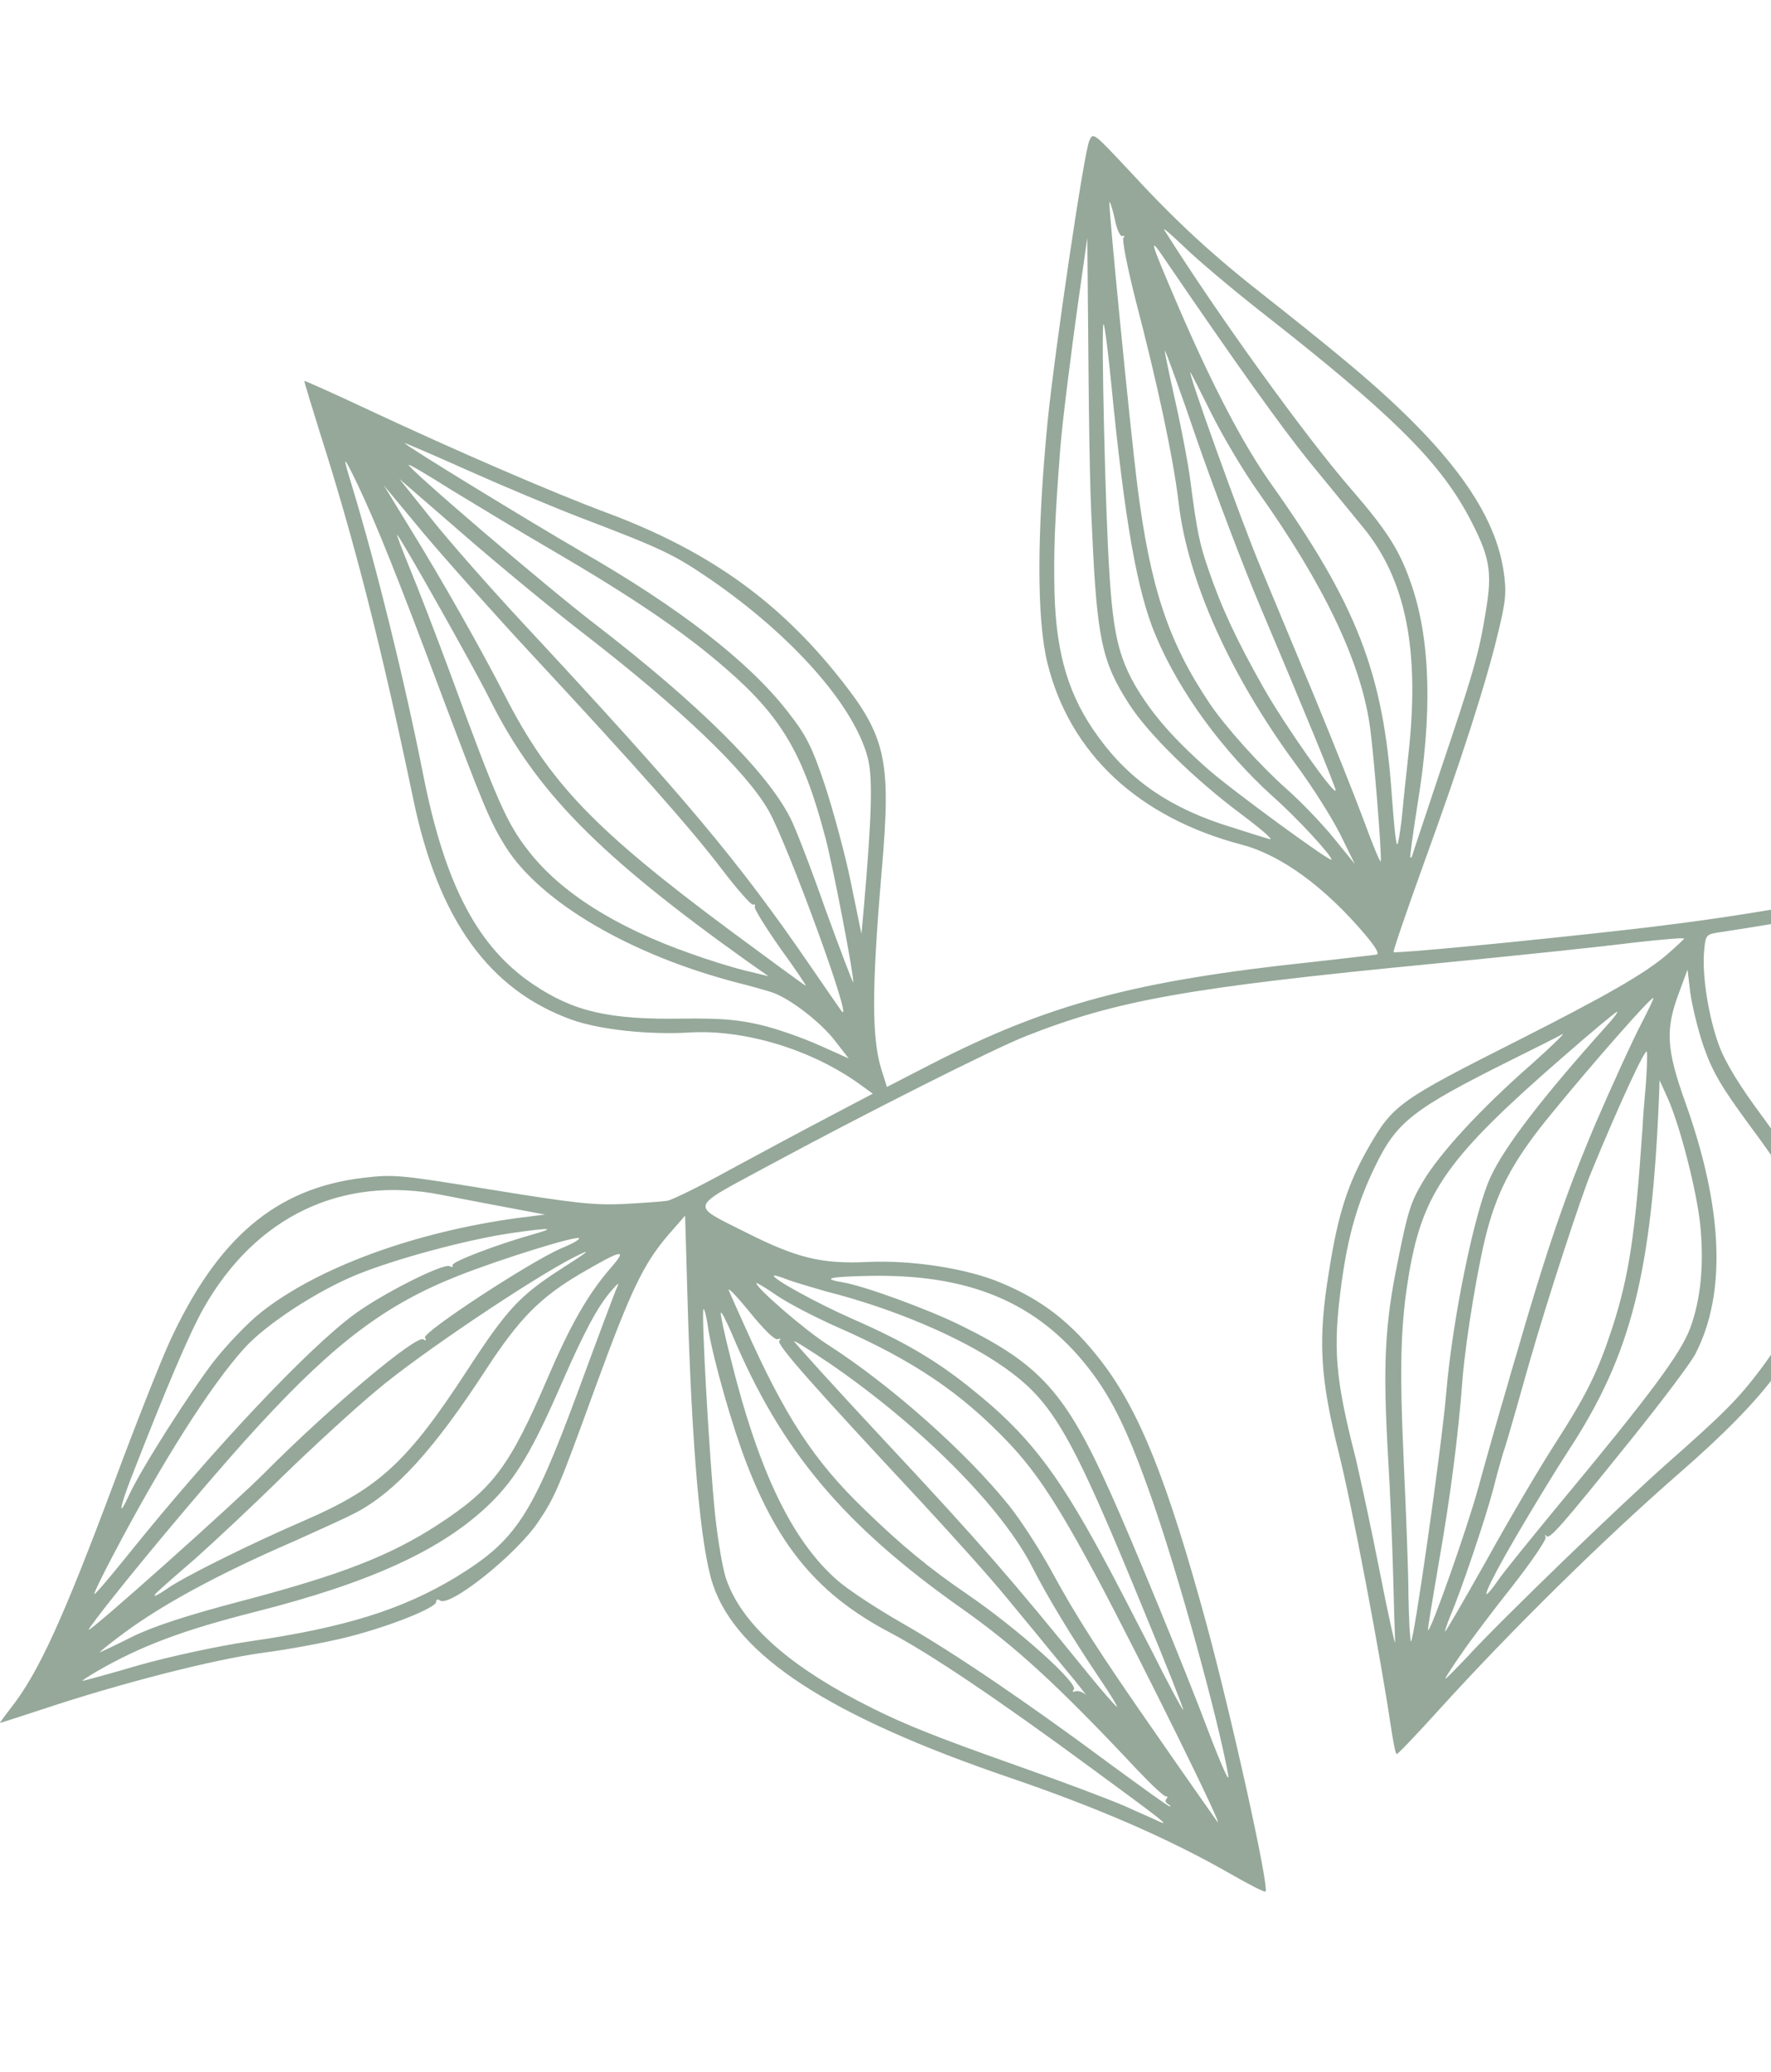 <?xml version="1.0" encoding="UTF-8"?> <svg xmlns="http://www.w3.org/2000/svg" width="525" height="614" viewBox="0 0 525 614" fill="none"><path d="M12.915 506.436C36.03 498.756 63.319 491.786 77.893 489.807C85.865 488.778 97.076 486.642 102.979 485.158C115.731 481.936 129.443 476.389 129.278 474.702C129.288 473.978 129.762 473.851 130.369 474.266C133.136 476.602 153.27 460.537 159.665 450.843C164.499 443.682 165.62 441.074 176.677 410.61C187.011 382.407 190.705 374.638 198.044 366.038L203.094 360.262L203.783 384.119C205.032 428.598 207.634 458.483 211.301 469.473C218.318 490.675 245.996 508.652 299.51 526.876C325.35 535.728 345.985 544.628 364.427 555.125C369.98 558.35 374.868 560.84 375.139 560.575C376.408 559.754 365.226 509.232 357.659 481.302C346.035 438.687 337.784 418.105 326.493 403.434C317.797 392.106 309.024 385.223 296.562 380.098C286.65 375.924 270.361 373.361 257.032 373.997C243.593 374.614 236.321 372.859 221.329 365.333C204.37 356.747 203.859 358.422 227.755 345.485C256.246 330.115 294.195 310.963 304.125 307.053C331.135 296.408 352.23 292.635 425.645 285.527C449.314 283.229 475.663 280.453 483.982 279.38C492.393 278.426 499.274 277.834 499.222 278.136C499.171 278.439 496.766 280.621 493.98 283.05C487.375 288.665 475.866 295.209 450.762 307.941C414.793 326.082 412.999 327.332 405.778 339.892C399.685 350.467 396.664 359.594 394.005 376.558C390.636 397.03 391.253 408.02 396.897 430.647C400.799 446.239 409.307 491.226 412.294 511.535C412.985 516.11 413.703 519.861 414.05 519.816C414.379 519.872 420.157 513.805 426.978 506.257C448.109 483.001 475.664 455.861 497.681 436.695C524.873 413.018 535.522 398.242 538.75 379.923C541.671 363.418 537.776 351.767 522.915 331.512C515.458 321.536 511.493 314.952 509.477 309.53C506.404 301.024 504.455 288.564 505.215 281.436C505.605 277.149 505.767 276.865 509.706 276.291C568.505 267.423 607.001 256.347 642.767 238.067C653.031 232.867 674.216 219.261 674.455 217.85C674.541 217.347 674.002 216.529 673.175 216.078C672.238 215.607 667.17 218.166 659.806 222.927C618.891 249.557 562.228 266.459 483.298 275.428C451.496 279.039 413.592 282.648 413.112 282.152C412.943 281.812 416.976 270.058 422.114 255.796C433.154 225.432 440.602 202.233 444.178 187.188C446.448 177.829 446.639 175.373 445.691 168.992C442.835 150.571 428.258 131.298 398.44 106.633C392.704 101.822 382.16 93.394 375.082 87.836C359.323 75.515 348.579 65.602 334.653 50.482C324.132 39.259 324.039 39.139 322.917 41.748C321.346 45.005 312.588 104.473 310.521 125.27C307.378 157.702 307.284 183.499 310.5 196.486C317.123 223.323 337.505 242.339 368.342 250.383C379.905 253.49 392.873 262.952 404.908 277.232C408.094 281.091 409.045 282.808 407.895 282.923C406.965 283.076 398.444 284.011 388.993 285.099C336.405 290.669 310.705 297.598 275.921 315.423L262.916 322.126L261.23 316.76C258.403 307.467 258.403 292.85 261.374 258.108C264.283 224.392 262.785 217.917 247.169 198.778C229.387 177.093 209.077 162.961 180.511 152.194C164.349 146.232 134.884 133.445 109.448 121.551C99.089 116.68 90.478 112.831 90.241 112.894C90.114 112.976 92.22 119.865 94.854 128.296C104.889 159.652 113.106 191.735 122.568 237.093C129.982 272.564 144.977 293.36 169.465 302.19C177.775 305.158 192.206 306.68 204.073 306.002C220.412 304.945 240.191 310.901 254.408 320.99L258.736 324.111L245.333 331.162C238.014 334.997 224.958 342.003 216.369 346.658C207.763 351.415 199.496 355.503 197.856 355.846C196.233 356.089 190.282 356.528 184.695 356.822C175.82 357.179 170.607 356.603 145.863 352.602C118.373 348.134 116.928 347.992 107.823 349.035C81.769 352.068 64.326 366.933 50.115 398.001C47.583 403.583 40.281 421.935 34.022 438.805C18.468 480.426 11.317 495.901 3.103 506.322C1.23 508.699 -0.118 510.646 0.009 510.564C0.229 510.602 5.98 508.677 12.915 506.436ZM28.956 495.168C41.862 487.722 54.524 483.033 75.31 477.757C110.141 468.959 131.241 459.175 145.174 445.683C152.891 438.184 157.786 429.997 166.512 409.918C173.173 394.671 177.324 386.876 181.365 382.38C183.475 379.94 183.712 379.877 182.659 382.082C182.09 383.436 176.928 397.176 171.255 412.591C157.674 449.26 152.95 456.439 135.406 467.243C119.402 476.962 102.326 482.351 73.599 486.485C64.79 487.786 50.246 490.91 41.341 493.439C32.419 496.068 24.842 498.097 24.496 498.142C24.166 498.086 26.198 496.773 28.956 495.168ZM35.835 484.624C47.501 475.826 64.442 466.578 87.495 456.607C94.838 453.295 103.036 449.609 105.65 448.188C117.328 441.984 128.715 429.511 144.177 405.705C153.947 390.779 159.962 384.649 171.903 377.557C184.571 370.174 186.212 369.831 181.017 375.79C174.416 383.375 169.13 392.532 162.383 408.283C150.972 434.851 146.165 441.186 129.643 451.957C115.424 461.15 101.036 466.685 72.165 474.319C55.608 478.656 45.56 481.924 39.147 485.083C34.078 487.642 29.662 489.69 29.552 489.672C29.315 489.735 32.084 487.407 35.835 484.624ZM343.459 514.964C325.745 489.559 318.957 478.971 311.476 465.154C308.194 459.205 302.745 450.711 299.206 446.273C286.532 430.433 264.148 410.558 245.507 398.576C238.773 394.32 223.996 381.544 224.218 380.234C224.253 380.033 227.029 381.645 230.362 383.975C233.602 386.184 241.596 390.343 248.004 393.195C270.825 403.193 284.908 412.741 298.903 427.458C307.241 436.236 313.524 445.806 325.111 467.37C338.381 492.33 364.18 544.613 360.727 539.671C359.093 537.32 351.259 526.243 343.459 514.964ZM333.456 535.241C329.142 533.366 315.235 528.099 302.653 523.678C276.112 514.292 267.01 510.67 254.348 504.059C232.866 492.838 219.777 480.763 215.361 468.194C214.269 465.313 212.819 456.565 211.983 448.855C210.346 433.234 207.796 388.43 208.557 387.938C208.811 387.774 209.498 390.378 209.938 393.771C211.505 403.16 217.097 422.771 221.256 433.534C230.891 458.602 242.834 472.763 263.785 483.79C275.712 490.069 295.887 503.66 323.004 523.614C345.109 539.814 347.099 541.397 343.427 539.735C342.287 539.127 337.753 537.215 333.456 535.241ZM34.02 472.704C44.954 458.91 66.318 433.62 76.968 422.161C99.547 397.7 114.565 386.466 135.882 378.066C148.723 372.993 171.025 366.108 171.674 366.944C171.952 367.302 169.574 368.66 166.3 369.969C156.774 374.155 125.364 394.73 125.986 396.391C126.415 397.189 126.254 397.473 125.553 396.939C123.689 395.275 97.719 417.086 78.498 436.417C69.231 445.726 27.268 483.167 26.28 482.999C26.06 482.961 29.57 478.271 34.02 472.704ZM329.63 523.186C304.649 504.631 282.871 489.835 267.628 481.126C260.107 476.841 251.365 471.104 248.32 468.409C234.834 456.681 224.884 436.121 216.519 402.25C214.819 395.637 213.565 389.722 213.668 389.118C213.788 388.413 215.226 391.249 217.008 395.388C231.482 429.883 250.091 452.019 285.208 476.756C301.045 487.95 313.375 499.17 337.098 524.456C341.314 528.905 345.117 532.455 345.591 532.328C346.157 532.321 346.215 532.642 345.8 533.089C345.275 533.519 345.595 534.299 346.219 534.612C346.937 535.045 347.215 535.403 346.775 535.329C346.319 535.355 338.675 529.804 329.63 523.186ZM33.718 460.524C47.92 433.497 62.297 410.751 72.456 399.52C78.989 392.337 94.114 382.469 106.008 377.65C117.775 372.913 138.375 367.397 151.36 365.459C163.289 363.755 164.971 363.834 158.324 365.71C147.287 368.809 133.753 373.972 134.148 374.972C134.392 375.532 134.046 375.576 133.311 375.244C131.564 374.221 113.525 383.283 105.135 389.424C91.455 399.434 63.201 429.357 38.121 460.547C32.68 467.293 28.155 472.64 27.97 472.401C27.784 472.162 30.391 466.8 33.718 460.524ZM357.765 511.903C351.777 495.956 335.565 456.396 329.234 442.465C315.966 412.84 308.472 404.412 284.903 392.836C275.423 388.113 256.382 381.143 250.012 380.06C243.423 378.939 245.554 378.368 257.462 378.113C286.156 377.498 305.846 385.305 320.882 403.205C329.048 412.991 334.113 423.079 341.778 445.116C349.443 467.154 360.925 508.604 364.08 525.935C364.664 529.145 361.907 522.766 357.765 511.903ZM46.326 472.102C46.614 471.736 51.806 467.124 57.759 462.02C63.619 456.797 75.443 445.746 83.862 437.433C92.392 429.139 104.85 417.677 111.692 411.998C124.106 401.462 157.778 378.887 170.148 372.593C175.707 369.807 175.021 370.519 166.151 376.164C153.963 384.043 150.226 388.073 138.446 406.181C120.864 433.151 112.42 440.942 90.695 450.413C74.114 457.545 54.112 467.517 49.6 470.792C46.536 472.863 44.937 473.628 46.326 472.102ZM322.324 495.716C299.908 468.059 290.173 456.866 263.693 428.519C247.919 411.634 235.266 397.664 235.41 397.481C235.664 397.317 240.356 400.292 245.934 404.039C273.053 422.647 297.185 446.863 306.136 464.661C310.544 473.289 317.692 485.079 325.626 496.899C328.97 501.822 331.445 505.871 331.116 505.815C330.786 505.759 326.808 501.247 322.324 495.716ZM318.787 501.231C317.95 501.503 317.748 501.365 318.307 500.734C319.95 499.044 301.717 482.673 286.528 472.315C275.593 464.857 267.166 457.929 256.305 447.374C241.253 432.892 232.739 419.833 220.875 393.246C218.908 388.869 216.772 384.151 216.134 382.591C215.385 381.013 218.083 383.752 222.01 388.567C226.401 393.979 229.689 397.233 230.544 396.86C231.381 396.588 231.584 396.726 231.024 397.357C230.067 398.334 240.873 410.539 272.605 444.548C282.056 454.76 293.655 467.618 298.231 473.269C302.917 478.938 310.51 488.108 315.086 493.759C319.789 499.327 322.738 503.25 321.887 502.276C321.018 501.403 319.515 500.94 318.787 501.231ZM326.403 460.436C313.065 435.879 304.445 424.772 288.333 411.872C277.713 403.224 267.948 397.52 252.801 390.901C242.079 386.175 228.439 378.671 229.455 378.015C229.599 377.832 231.634 378.489 233.965 379.404C236.312 380.218 241.261 381.681 244.927 382.72C264.86 387.768 285.089 396.392 297.408 405.018C312.25 415.421 317.486 424.502 339.596 478.541C345.849 493.6 350.815 506.263 350.746 506.666C350.678 507.069 346.461 499.302 341.49 489.334C336.391 479.448 329.686 466.385 326.403 460.436ZM38.73 438.362C49.171 411.525 56.13 395.188 60.339 387.714C75.834 360.389 101.402 348.254 130.917 354.103C135.074 354.914 143.715 356.591 150.068 357.775L161.565 359.938L153.483 360.948C122.711 365.148 94.257 375.652 77.56 388.777C73.522 391.926 67.058 398.705 63.15 403.743C55.877 413.287 41.856 435.265 38.272 443.052C35.044 450.071 35.287 447.313 38.73 438.362ZM433.083 490.294C435.796 486.298 442.654 477.201 448.401 469.988C454.038 462.757 458.405 456.347 458.195 455.585C457.876 454.805 458.02 454.623 458.374 455.201C459.318 456.295 462.385 452.877 483.591 426.523C492.474 415.49 501.078 404.098 502.58 401.244C511.842 383.329 510.844 357.968 499.491 326.388C493.983 310.938 493.625 305.071 497.74 294.16L500.258 287.332L501.045 293.997C501.544 297.71 503.251 304.946 504.989 310.01C507.65 317.616 510.091 321.867 518.996 333.956C527.733 345.705 530.545 350.433 532.794 357.14C535.514 365.066 535.604 366.533 534.322 376.06C532.832 388.143 529.824 395.199 522.067 405.595C515.353 414.509 511.126 418.766 494.376 433.541C479.742 446.499 444.718 480.351 434.864 491.115C431.56 494.596 428.688 497.529 428.468 497.492C428.249 497.454 430.386 494.189 433.083 490.294ZM401.921 432.331C395.749 408.163 395.033 399.747 397.75 379.787C399.658 365.909 402.579 356.039 407.615 345.699C414.06 332.385 418.751 328.725 447.891 314.191C455.049 310.64 461.843 307.234 463.095 306.514C464.348 305.794 460.282 309.767 454.15 315.256C439.153 328.359 426.826 341.709 421.752 350.28C418.112 356.4 417.286 359.265 414.362 373.8C410.481 392.63 409.921 404.56 411.489 431.884C412.068 441.106 412.7 456.66 412.973 466.347C413.229 476.136 413.496 485.2 413.585 486.667C413.675 488.134 411.483 478.431 408.886 465.134C406.288 451.837 403.034 437.081 401.921 432.331ZM417.522 472.823C417.496 465.665 416.826 448.342 416.174 434.236C414.798 404.457 415.173 392.287 417.777 376.973C421.948 353.113 429.231 342.844 463.57 313.022C471.929 305.735 479.041 299.792 479.371 299.848C479.7 299.904 478.386 301.65 476.438 303.807C457.619 324.761 446.184 339.507 441.903 348.731C437.122 358.907 430.54 390.962 428.689 413.143C427.333 429.085 418.984 487.481 418.259 486.425C417.981 486.067 417.657 479.999 417.522 472.823ZM429.94 478.874C432.896 472.12 440.393 449.966 442.653 441.331C443.736 436.954 445.125 432.11 445.636 430.435C446.239 428.879 447.944 422.845 449.596 417.113C451.249 411.382 453.056 404.743 453.814 402.28C458.526 385.873 468.519 355.02 471.757 347.277C480.043 327.123 487.891 310.213 488.2 311.716C488.393 312.579 488.205 317.004 487.89 321.512C487.466 326.002 487.004 332.039 486.871 334.816C484.771 365.767 482.917 377.995 478.099 393.037C473.614 406.788 470.362 413.284 460.684 428.329C456.231 435.243 447.178 450.602 440.643 462.449C434.016 474.177 428.551 483.718 428.366 483.479C428.273 483.359 428.962 481.3 429.94 478.874ZM426.494 463.256C429.894 443.93 432.233 426.186 433.602 408.173C434.584 396.418 438.278 374.032 440.946 364.326C444.313 351.836 449.201 343.027 460.16 329.755C472.432 314.736 489.658 295.17 490.122 295.767C490.324 295.905 488.609 299.346 486.572 303.353C484.424 307.342 478.326 320.611 473.109 332.683C464.246 353.568 458.656 369.826 449.336 402.037C448.331 405.287 447.155 409.545 446.609 411.422C445.323 415.661 440.578 432.27 438.174 441.088C434.91 452.973 424.216 483.292 423.338 483.142C423.118 483.105 424.643 474.138 426.494 463.256ZM449.424 455.338C454.37 446.849 461.42 435.296 465.084 429.699C483.565 401.431 489.722 377.183 491.831 324.256L491.967 320.132L494.515 325.749C498.172 334.146 502.988 353.003 504.013 362.923C505.186 374.629 504.207 385.037 501.069 393.523C498.321 401.038 489.233 413.28 461.529 446.615C453.69 456.167 445.706 465.902 444.035 468.416C437.778 477.304 440.498 470.614 449.424 455.338ZM225.477 303.734C218.517 302.135 213.726 301.735 202.291 301.864C180.646 302.226 170.096 299.809 158.131 291.762C141.693 280.776 131.949 262.325 125.5 229.816C119.786 200.958 111.597 168.05 104.443 144.337C101.389 134.384 101.516 134.302 106.117 143.792C111.525 155.182 118.348 172.204 130.536 204.859C143.303 238.753 145.219 243.433 149.833 250.853C160.14 267.326 186.953 283.083 218.998 291.332C222.9 292.306 227.427 293.595 229.243 294.214C234.453 296.137 243.446 303.057 247.6 308.533L251.585 313.668L242.974 309.819C238.145 307.65 230.368 304.876 225.477 303.734ZM240.113 286.111C219.014 255.361 203.624 236.883 154.231 183.801C144.781 173.589 132.845 160.052 127.73 153.584L118.41 141.943L137.615 158.583C148.149 167.735 164.008 180.799 172.798 187.581C201.861 210.044 221.197 228.571 227.813 240.167C233.478 250.046 253.44 304.757 249.454 299.622C248.545 298.326 244.274 292.209 240.113 286.111ZM216.448 275.762C176.12 245.786 162.976 232.043 149.734 206.258C142.692 192.517 131.228 172.218 121.571 156.58L113.791 143.853L125.421 157.857C131.81 165.474 146.519 181.971 158.077 194.407C188.831 227.525 204.762 245.473 213.997 257.618C218.521 263.571 222.702 268.222 223.176 268.095C223.777 267.886 223.962 268.125 223.749 268.711C223.444 269.177 226.905 274.742 231.268 280.978C235.758 287.133 239.085 292.156 238.865 292.119C238.536 292.063 228.496 284.654 216.448 275.762ZM204.668 282.571C182.383 274.738 166.172 264.413 156.718 252.231C150.213 243.971 147.363 237.474 133.472 199.553C129.289 188.268 123.963 174.403 121.635 168.824C119.324 163.144 117.518 158.482 117.738 158.52C118.397 158.632 140.541 197.853 145.084 207.022C158.821 234.55 177.32 253.35 221.759 285.063L227.818 289.307L220.655 287.57C216.643 286.577 209.456 284.318 204.668 282.571ZM234.231 242.295C227.189 228.554 207.18 208.668 176.607 185.119C161.312 173.395 120.286 138.219 121.158 137.746C121.412 137.581 127.058 140.926 133.792 145.181C140.653 149.355 154.173 157.563 164.048 163.286C187.587 177.034 202.683 187.273 214.988 197.97C231.739 212.43 238.221 223.484 244.789 248.652C247.176 257.87 253.213 289.479 252.939 291.091C252.87 291.494 249.2 281.851 244.732 269.584C240.391 257.235 235.687 245.031 234.231 242.295ZM244.631 232.972C240.736 221.32 239.054 217.924 233.383 210.74C221.982 196.049 201.01 179.835 172.381 163.459C158.387 155.377 119.482 131.655 119.989 131.327C120.116 131.245 128.542 134.855 138.623 139.368C148.703 143.882 163.681 150.161 171.846 153.312C196.359 162.664 199.702 164.27 210.435 171.589C234.719 188.263 253.019 208.896 257.175 224.323C258.776 230.194 258.497 241.135 256.023 269.638L255.372 276.784L252.28 261.745C250.634 253.482 247.072 240.54 244.631 232.972ZM358.042 227.897C347.727 218.783 341.304 211.366 336.405 202.965C331.632 194.482 329.984 187.567 328.892 170.069C327.697 153.175 326.383 96.452 327.127 96.06C327.398 95.795 328.437 103.643 329.386 113.342C333.39 154.247 337.043 175.291 342.692 188.588C349.786 205.345 362.642 222.771 377.334 236.051C384.216 242.094 394.906 253.657 394.717 254.765C394.563 255.672 365.017 234.06 358.042 227.897ZM381.143 233.589C373.78 227.049 363.217 215.404 358.535 208.388C346.364 190.249 340.976 174.094 337.166 144.004C334.959 126.419 328.478 60.213 328.876 59.866C329.113 59.803 329.851 62.105 330.487 65.013C331.012 67.901 332.097 70.159 332.698 69.95C333.408 69.76 333.484 69.98 333.069 70.428C332.526 70.958 334.189 79.119 336.542 88.539C343.186 113.927 347.834 135.762 349.409 149.092C352.136 172.26 364.782 200.224 384.058 226.413C388.751 232.705 394.628 241.999 397.169 246.992L401.619 256.042L395.172 248.104C391.616 243.767 385.275 237.194 381.143 233.589ZM390.018 207.315C384.967 195.156 377.663 177.638 373.814 168.379C367.939 154.421 351.455 108.491 352.938 110.402C353.216 110.76 356.001 116.314 359.29 122.886C362.579 129.458 368.725 139.833 373.105 145.969C392.429 173.203 403.262 195.883 406.033 214.807C407.198 222.573 409.663 253.264 409.32 255.279C409.217 255.883 406.889 250.304 404.193 242.9C401.48 235.596 395.052 219.574 390.018 207.315ZM365.16 245.177C347.323 239.759 335.063 231.453 325.636 218.447C316.916 206.597 313.159 194.14 312.609 176.111C312.3 163.308 312.659 154.557 314.315 132.861C314.924 125.293 317.232 106.403 320.025 86.662L322.327 70.467L322.408 79.293C322.818 128.709 322.972 142.419 323.765 157.69C325.179 189.238 326.701 196.235 334.659 208.578C340.276 217.412 354.223 231.084 368.169 241.438C375.078 246.656 378.013 249.332 375.995 248.574C374.162 248.055 369.34 246.51 365.16 245.177ZM420.167 238.67C424.581 212.053 424.099 190.304 418.635 173.928C415.119 163.378 411.565 157.694 400.422 144.81C386.911 129.242 361.301 93.786 345.193 68.239C344.376 67.064 346.94 69.262 350.929 73.051C354.9 76.94 365.081 85.513 373.652 92.258C412.247 122.458 426.379 136.369 435.316 152.921C441.644 164.882 442.496 169.174 440.439 181.265C438.407 193.878 436.806 199.307 426.552 229.7C422.365 242.362 418.74 253.045 418.654 253.549C418.585 253.952 418.314 254.217 418.095 254.179C417.875 254.142 418.838 247.153 420.167 238.67ZM412.61 235.934C410.117 199.433 402.253 179.228 376.636 143.149C368.524 131.713 359.319 114.079 349.433 91.146C340.691 70.791 340.347 69.489 345.401 76.983C366.929 108.531 379.717 126.36 387.832 136.448C393.167 142.954 400.465 151.866 404.114 156.323C416.84 171.86 420.966 192.777 417.48 223.907C416.816 229.807 415.926 238.364 415.501 242.853C414.984 247.223 414.418 250.548 414.14 250.189C413.752 249.812 413.15 243.386 412.61 235.934ZM374.653 203.976C366.657 189.865 362.015 179.952 358.179 168.622C355.61 161.136 354.84 157.688 352.839 142.212C352.258 137.655 350.296 127.265 348.431 118.966C346.565 110.666 345.119 103.889 345.338 103.926C345.558 103.964 350.026 116.231 355.146 131.304C360.394 146.295 368.659 168.124 373.576 179.742C386.319 209.796 396.068 233.535 395.948 234.24C395.656 235.953 380.915 214.993 374.653 203.976Z" fill="#2D5237" fill-opacity="0.5"></path></svg> 